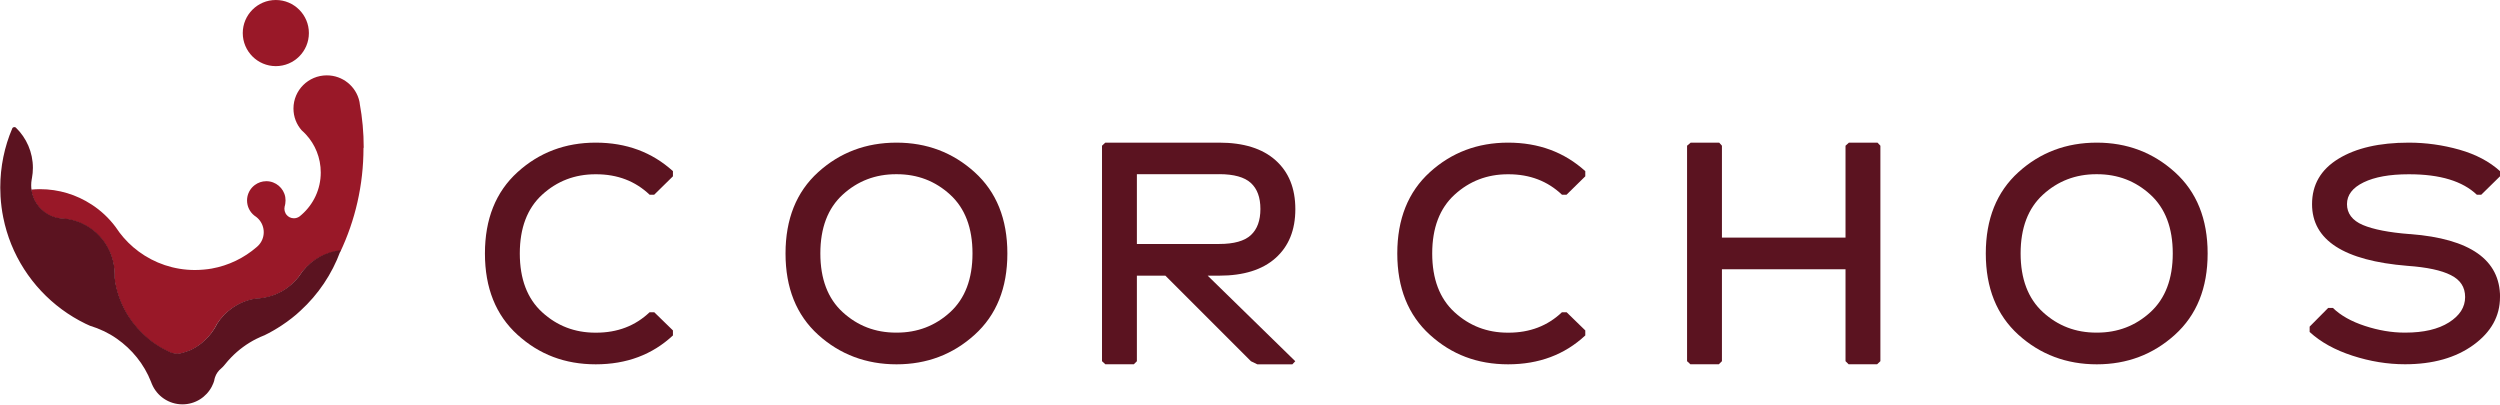<?xml version="1.0" encoding="UTF-8"?>
<svg id="Capa_2" data-name="Capa 2" xmlns="http://www.w3.org/2000/svg" viewBox="0 0 455.17 73.69">
  <defs>
    <style>
      .cls-1 {
        fill: #5b1320;
      }

      .cls-1, .cls-2 {
        stroke-width: 0px;
      }

      .cls-2 {
        fill: #991828;
      }
    </style>
  </defs>
  <g id="Capa_1-2" data-name="Capa 1">
    <g>
      <path class="cls-1" d="M119.11,56.84l3.41,3.32v.91c-3.75,3.5-8.44,5.26-14.05,5.26s-10.3-1.79-14.25-5.38c-3.95-3.59-5.93-8.52-5.93-14.8s1.98-11.21,5.93-14.8c3.95-3.59,8.7-5.38,14.25-5.38s10.23,1.73,14.05,5.19v.94l-3.41,3.35h-.84c-2.61-2.48-5.85-3.72-9.73-3.72h-.13c-3.75,0-6.99,1.24-9.7,3.72-2.71,2.48-4.07,6.05-4.07,10.7s1.36,8.22,4.07,10.7c2.71,2.48,5.94,3.72,9.7,3.72h.13c3.88,0,7.12-1.24,9.73-3.72h.84Z"/>
      <path class="cls-1" d="M206.43,66.32h-5.19l-.6-.56V26.53l.6-.56h20.74c4.44,0,7.86,1.07,10.26,3.21,2.4,2.14,3.6,5.1,3.6,8.9s-1.2,6.76-3.6,8.9c-2.4,2.14-5.82,3.21-10.26,3.21h-2.1l15.95,15.58-.53.56h-6.38l-1.16-.56-15.58-15.58h-5.19v15.58l-.56.56ZM221.97,31.72h-14.98v12.7h14.98c2.69,0,4.61-.54,5.77-1.61,1.16-1.07,1.74-2.66,1.74-4.76s-.58-3.68-1.74-4.74c-1.16-1.06-3.08-1.6-5.77-1.6"/>
      <path class="cls-1" d="M285.22,56.84l3.41,3.32v.91c-3.75,3.5-8.44,5.26-14.05,5.26s-10.3-1.79-14.25-5.38c-3.95-3.59-5.93-8.52-5.93-14.8s1.98-11.21,5.93-14.8c3.95-3.59,8.7-5.38,14.25-5.38s10.23,1.73,14.05,5.19v.94l-3.41,3.35h-.84c-2.61-2.48-5.85-3.72-9.73-3.72h-.12c-3.75,0-6.99,1.24-9.7,3.72-2.71,2.48-4.07,6.05-4.07,10.7s1.36,8.22,4.07,10.7c2.71,2.48,5.94,3.72,9.7,3.72h.12c3.88,0,7.12-1.24,9.73-3.72h.84Z"/>
      <polygon class="cls-1" points="312.95 66.32 307.76 66.32 307.16 65.76 307.16 26.53 307.82 25.97 313.01 25.97 313.51 26.53 313.51 43.26 336.01 43.26 336.01 26.53 336.63 25.97 341.83 25.97 342.36 26.53 342.36 65.76 341.76 66.32 336.57 66.32 336.01 65.76 336.01 49.02 313.51 49.02 313.51 65.76 312.95 66.32"/>
      <path class="cls-1" d="M381.76,25.97c5.51,0,10.24,1.79,14.22,5.38,3.97,3.59,5.96,8.52,5.96,14.8s-1.99,11.21-5.96,14.8c-3.97,3.59-8.71,5.38-14.22,5.38s-10.3-1.79-14.27-5.38c-3.96-3.59-5.94-8.52-5.94-14.8s1.98-11.21,5.94-14.8c3.96-3.59,8.72-5.38,14.27-5.38M381.82,60.56c3.75,0,6.99-1.24,9.7-3.72,2.71-2.48,4.07-6.05,4.07-10.7s-1.36-8.22-4.07-10.7c-2.71-2.48-5.94-3.72-9.7-3.72h-.16c-3.75,0-6.99,1.24-9.7,3.72s-4.07,6.05-4.07,10.7,1.36,8.22,4.07,10.7c2.71,2.48,5.94,3.72,9.7,3.72h.16Z"/>
      <path class="cls-1" d="M163.23,25.97c5.51,0,10.25,1.79,14.22,5.38,3.97,3.59,5.96,8.52,5.96,14.8s-1.99,11.21-5.96,14.8c-3.97,3.59-8.71,5.38-14.22,5.38s-10.3-1.79-14.27-5.38c-3.96-3.59-5.94-8.52-5.94-14.8s1.98-11.21,5.94-14.8c3.96-3.59,8.72-5.38,14.27-5.38M163.29,60.56c3.75,0,6.99-1.24,9.7-3.72,2.71-2.48,4.07-6.05,4.07-10.7s-1.36-8.22-4.07-10.7c-2.71-2.48-5.94-3.72-9.7-3.72h-.16c-3.75,0-6.99,1.24-9.7,3.72s-4.07,6.05-4.07,10.7,1.36,8.22,4.07,10.7c2.71,2.48,5.94,3.72,9.7,3.72h.16Z"/>
      <path class="cls-1" d="M455.17,54.09c0,3.46-1.61,6.37-4.83,8.71s-7.38,3.52-12.47,3.52c-3.17,0-6.36-.52-9.56-1.56-3.2-1.04-5.8-2.48-7.8-4.32v-.97l3.38-3.41h.85c1.42,1.38,3.36,2.47,5.83,3.28,2.47.81,4.89,1.22,7.24,1.22h.12c3.34,0,5.99-.62,7.95-1.86,1.96-1.24,2.94-2.78,2.94-4.61s-.87-3.13-2.6-4c-1.73-.88-4.37-1.44-7.91-1.69-11.57-.94-17.36-4.68-17.36-11.23,0-3.55,1.6-6.3,4.8-8.26,3.2-1.96,7.47-2.94,12.81-2.94,3.13,0,6.2.43,9.21,1.28,3.01.86,5.48,2.16,7.4,3.91v.94l-3.41,3.35h-.81c-2.61-2.48-6.7-3.72-12.29-3.72h-.16c-3.42,0-6.14.49-8.16,1.47s-3.03,2.3-3.03,3.97.96,2.97,2.88,3.79c1.92.81,4.77,1.37,8.54,1.66h.12c10.89.85,16.33,4.68,16.33,11.48"/>
      <path class="cls-2" d="M56.24,6.02c0,3.33-2.7,6.02-6.02,6.02s-6.02-2.7-6.02-6.02,2.7-6.02,6.02-6.02,6.02,2.7,6.02,6.02"/>
      <path class="cls-2" d="M66.22,26.88c0-2.75-.25-5.43-.73-8.04,0-.02,0-.05,0-.07-.02-.13-.04-.25-.07-.37-.62-2.68-3.03-4.68-5.92-4.68-3.35,0-6.07,2.7-6.07,6.04,0,1.52.56,2.91,1.5,3.97.25.22.49.45.71.69,0,0,0,0,0,0,.01.02.03.04.05.05,1.69,1.82,2.71,4.26,2.71,6.94,0,3.04-1.33,5.78-3.45,7.65-.11.09-.22.19-.33.28-.04.04-.09.07-.13.1-.28.19-.62.3-.98.3-.55,0-1.03-.25-1.35-.64,0,0,0,0,0-.01-.06-.09-.12-.18-.18-.26,0,0,0,0,0-.02-.13-.24-.2-.52-.2-.81,0-.12.01-.24.04-.35,0-.01,0-.02,0-.03h0c.01-.08.04-.14.06-.21,0,0,0-.02,0-.03.02-.09.04-.18.06-.27,0,0,0,0,0-.01.03-.19.05-.39.05-.6s-.02-.42-.05-.62c-.29-1.64-1.73-2.89-3.45-2.89-.79,0-1.51.26-2.1.7-.17.13-.34.28-.48.43-.58.63-.93,1.46-.93,2.38,0,1.11.52,2.11,1.33,2.75,0,0,0,0,0,0,0,0,0,0,0,0,.11.09.23.17.35.25h0c.67.52,1.14,1.27,1.3,2.14.04.21.06.42.06.63,0,.97-.39,1.85-1.03,2.48-.08.08-.16.16-.25.23-2.29,1.98-5.11,3.37-8.21,3.92-.46.08-.92.14-1.39.18-.54.05-1.09.08-1.65.08-3.83,0-7.37-1.25-10.23-3.36-1.33-.98-2.51-2.15-3.5-3.46,0,0,0-.01-.01-.02-.26-.34-.5-.68-.73-1.03-1.2-1.6-2.67-2.97-4.35-4.06,0,0-.01,0-.02-.01-2.7-1.76-5.92-2.78-9.38-2.78-.53,0-1.06.03-1.58.08.24,1.95,1.39,3.62,3.02,4.55.68.39,1.44.65,2.24.74.24.03.48.04.73.04h0c4.55.46,8.22,3.9,9.01,8.35.11.59.17,1.2.17,1.82,0,.03,0,.06,0,.09,0,.4,0,.8.07,1.19.39,2.34,1.26,4.52,2.5,6.44.97,1.51,2.18,2.86,3.57,4,.45.37.92.71,1.4,1.04.23.15.46.3.7.44.47.28.97.55,1.48.79,0,0,.02,0,.02,0,.18.1.38.19.58.25,0,0,.02,0,.03.01.35.11.72.17,1.1.17.76,0,2.2-.64,2.28-.63.7-.32,1.34-.72,1.94-1.18.96-.74,1.79-1.66,2.44-2.7,0,0,0,0,0,0,0,0,0,0,0,0,0,0,0,0,0,0s0,0,0,0,0,0,0,0c.05-.07.09-.15.14-.23.07-.12.13-.25.21-.37h0s0,0,0-.01h0c.04-.07.08-.15.11-.22,0,0,0,0,0,0,0,0,0,0,0-.01,0,0,.01-.02.02-.03,1.48-2.36,3.9-4.06,6.73-4.6.18-.03.35-.06.53-.08,0,0,.02,0,.02,0,.32,0,.63-.04.94-.08,0,0,.01,0,.02,0,2.69-.37,5.05-1.79,6.65-3.84.19-.24.5-.7.61-.87.03-.04.06-.08.09-.12,1.67-2.09,4.14-3.51,6.94-3.8-.03.08-.06.15-.09.22.02,0,.03,0,.05,0,2.72-5.74,4.24-12.17,4.24-18.94"/>
      <path class="cls-1" d="M55.07,49.41s-.06.08-.09.12c-.11.17-.42.63-.61.87-1.6,2.04-3.96,3.46-6.65,3.84,0,0-.01,0-.02,0-.31.05-.62.08-.94.08,0,0-.01,0-.02,0-.17.02-.35.05-.52.08-2.83.54-5.25,2.24-6.73,4.6,0,0-.01.02-.02.03,0,0,0,.01,0,.01,0,0,0,0,0,0-.04.07-.08.15-.11.22,0,0,0,0,0,0h0c-.07.13-.14.25-.21.38-.05.08-.09.16-.14.23,0,0,0,0,0,0,0,0,0,0,0,0,0,0,0,0,0,0,0,0,0,0,0,0,0,0,0,0,0,0-.65,1.04-1.48,1.95-2.44,2.7-.6.46-1.25.86-1.94,1.18-.08,0-1.52.63-2.28.63-.39,0-.76-.06-1.1-.17,0,0-.02,0-.03-.01-.2-.07-.39-.15-.58-.26,0,0-.01,0-.02,0-.51-.24-1-.51-1.48-.79-.24-.14-.47-.29-.7-.44-.48-.32-.96-.67-1.4-1.04-1.39-1.14-2.59-2.49-3.57-4-1.24-1.92-2.1-4.1-2.5-6.44-.07-.39-.08-.79-.07-1.19,0-.03,0-.06,0-.09,0-.62-.05-1.23-.17-1.82-.79-4.45-4.46-7.89-9.01-8.35h0c-.25,0-.49-.01-.73-.04-.81-.09-1.57-.36-2.24-.74-1.63-.93-2.78-2.6-3.02-4.55,0-.07-.02-.14-.03-.21-.01-.17-.02-.35-.02-.52,0-.36.03-.7.09-1.04,0-.09.03-.18.05-.27.11-.6.17-1.21.17-1.84,0-2.86-1.18-5.46-3.08-7.31-.21-.21-.57-.14-.68.13-1.41,3.3-2.18,6.95-2.18,10.77,0,.55.02,1.09.05,1.64.08,1.29.24,2.55.49,3.79.34,1.69.83,3.33,1.46,4.89,2.56,6.33,7.41,11.49,13.52,14.46.27.13.55.26.83.38,0,0,0,0,.01,0,.86.26,1.68.58,2.47.96h0s.01,0,.02,0c.83.4,1.62.86,2.36,1.38,2.77,1.93,4.98,4.65,6.23,7.84,0,.02.01.04.02.05.05.1.08.21.12.31,0,.03.02.05.03.07.91,2.17,3.06,3.69,5.56,3.69,2.33,0,4.35-1.32,5.35-3.25,0,0,0,0,0,0,.09-.22.19-.44.3-.66,0,0,0-.01,0-.02.05-.12.09-.25.13-.37,0,0,0-.02,0-.03.01-.1.04-.19.06-.29.02-.1.05-.21.09-.31h0c.21-.63.6-1.18,1.1-1.59.25-.21.47-.45.67-.7.37-.47.77-.92,1.18-1.34h0c1.33-1.37,2.88-2.51,4.61-3.38,0,0,.01,0,.01,0,.43-.22.88-.42,1.34-.6,0,0,0,0,.02,0,1.12-.54,2.19-1.16,3.22-1.84.63-.41,1.23-.85,1.82-1.31.56-.43,1.09-.89,1.61-1.38,3.2-2.93,5.7-6.62,7.23-10.78.03-.08.06-.15.09-.22-2.81.28-5.27,1.71-6.94,3.8"/>
    </g>
  </g>
</svg>